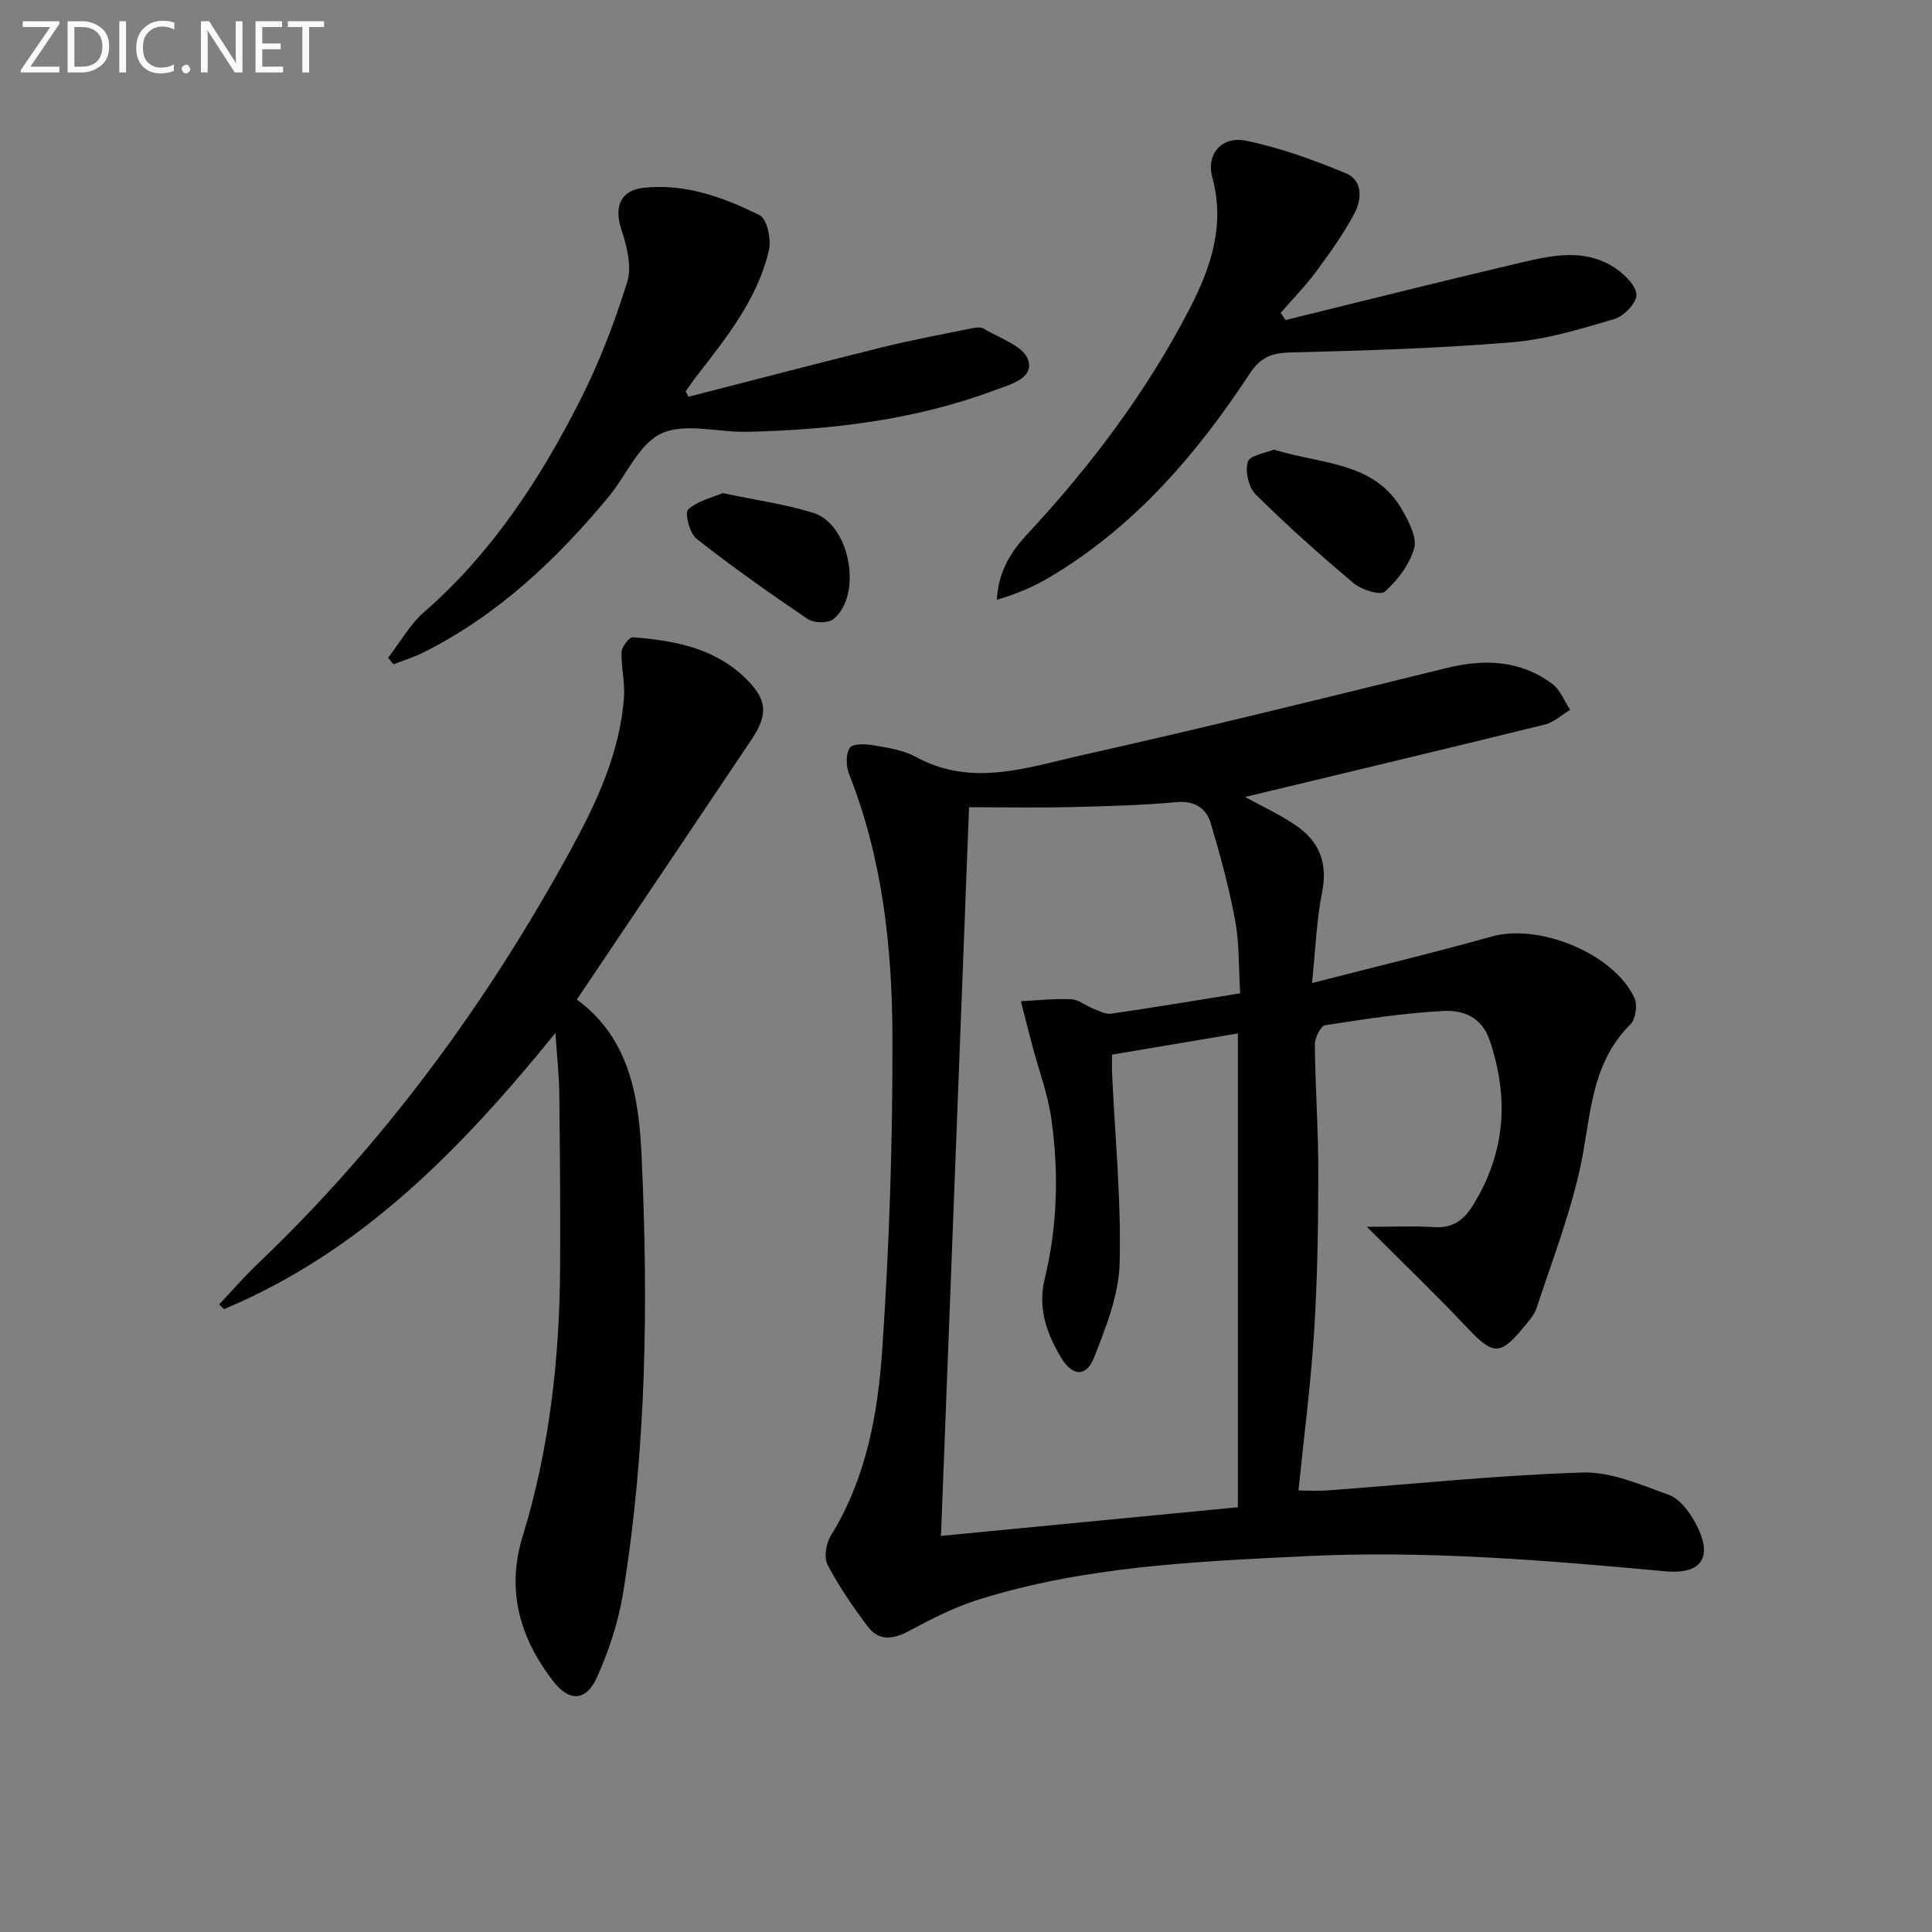 <svg enable-background="new 0 0 400 400" viewBox="0 0 400 400" xmlns="http://www.w3.org/2000/svg"><rect x="0" y="0" width="400" height="400" fill="#808080" stroke="none"/><path d="m257.77 165.01c3.46 1.9 7.21 3.61 10.57 5.91 4.83 3.3 6.6 7.82 5.38 13.88-1.16 5.75-1.35 11.71-2.08 18.73 13.26-3.41 25.33-6.3 37.27-9.65 9.77-2.74 25.34 3.59 29.5 12.78.65 1.44.23 4.35-.85 5.42-8.59 8.5-8.14 19.87-10.57 30.45-2.21 9.62-5.76 18.93-8.88 28.32-.5 1.51-1.74 2.83-2.8 4.11-4.68 5.71-6.25 5.53-11.31.17-6.48-6.87-13.31-13.41-21.01-21.13 5.48 0 9.66-.21 13.81.06 3.81.25 6.14-1.26 8.12-4.45 6.8-10.95 7.57-22.34 3.44-34.38-1.61-4.69-5.54-6.12-9.4-5.92-8.24.42-16.45 1.68-24.61 2.96-.93.15-2.15 2.62-2.13 4.01.09 8.81.74 17.62.72 26.43-.01 10.98-.17 21.97-.86 32.93-.69 10.91-2.11 21.76-3.24 32.95 1.6 0 3.84.14 6.06-.02 17.56-1.29 35.11-3.15 52.69-3.7 5.96-.19 12.15 2.53 17.97 4.65 2.2.8 4.14 3.39 5.37 5.63 3.88 7.03 1.61 10.88-6.15 10.17-24.87-2.3-49.74-4.36-74.73-3.12-22.73 1.12-45.52 2.1-67.46 8.98-5.02 1.57-9.81 4.05-14.48 6.54-3.27 1.74-6.17 2.05-8.43-.94-3.07-4.07-5.99-8.31-8.34-12.81-.8-1.52-.31-4.44.68-6.04 7.42-11.99 9.78-25.5 10.68-39.04 1.43-21.4 2.14-42.88 2.07-64.33-.06-18.45-2.07-36.82-8.97-54.28-.64-1.63-.73-4.18.15-5.46.63-.92 3.37-.79 5.06-.49 2.92.5 6.05.98 8.59 2.37 11.6 6.36 23.12 2.18 34.42-.35 25.24-5.64 50.34-11.87 75.46-18.04 7.83-1.92 15.22-1.66 21.84 3.23 1.68 1.24 2.54 3.58 3.78 5.42-1.75 1.04-3.37 2.58-5.26 3.05-20.63 5.08-41.28 10-62.07 15zm-27.53 53.34c0 1.71-.05 2.86.01 4.02.61 13.06 1.9 26.13 1.56 39.17-.17 6.55-2.82 13.21-5.27 19.46-1.64 4.18-4.51 3.99-6.86.07-2.96-4.95-4.85-10.22-3.41-16.15 2.67-10.96 2.96-22.08 1.42-33.16-.72-5.17-2.62-10.17-3.96-15.26-.81-3.06-1.58-6.14-2.37-9.21 3.47-.17 6.96-.57 10.42-.41 1.54.07 3 1.33 4.55 1.94 1.21.47 2.55 1.22 3.72 1.05 8.79-1.27 17.54-2.74 26.71-4.21-.33-5.42-.15-10.29-1.01-14.96-1.26-6.8-3.07-13.52-5.05-20.16-.97-3.27-3.37-4.82-7.27-4.46-7.27.67-14.6.85-21.91 1.02-6.91.16-13.82.03-20.89.03-1.96 50.92-3.88 100.68-5.81 150.86 21.07-2.03 41.3-3.98 61.47-5.93 0-33.03 0-65.27 0-98.1-8.83 1.48-17.27 2.91-26.05 4.39z" fill="#010100"/><path d="m119.43 206.94c11.11 8.16 12.86 20.52 13.41 32.55 1.4 30.27 1.02 60.57-3.88 90.6-.95 5.82-2.9 11.61-5.29 17.03-2.25 5.1-5.74 5.35-9.14.95-6.86-8.88-9.77-18.72-6.34-29.92 5.56-18.11 7.66-36.73 7.77-55.6.07-12.13-.03-24.26-.17-36.39-.04-3.63-.46-7.26-.8-12.29-19.62 24.21-40.35 45.35-68.61 57.17-.34-.32-.67-.65-1.01-.97 2.62-2.77 5.11-5.67 7.87-8.3 26.15-24.92 47.28-53.66 64.61-85.24 5.53-10.07 10.48-20.47 11.34-32.19.23-3.09-.62-6.25-.5-9.36.04-1.09 1.6-3.09 2.34-3.04 8.53.66 16.88 2.19 23.34 8.5 4.51 4.41 4.71 7.48 1.21 12.7-11.94 17.8-23.91 35.6-36.15 53.8z" fill="#010100"/><path d="m266.15 66.26c16.08-3.94 32.14-7.99 48.26-11.78 6.78-1.59 13.82-3.25 20.21 1.17 1.87 1.29 4.23 3.65 4.18 5.45-.06 1.76-2.64 4.38-4.6 4.96-6.95 2.05-14.04 4.22-21.2 4.81-15.22 1.25-30.51 1.73-45.78 2.1-3.87.1-6.23.95-8.44 4.33-11.06 16.84-24.03 31.91-41.65 42.32-3.29 1.95-6.87 3.42-10.74 4.55.29-5.65 2.73-9.72 6.15-13.41 13.2-14.2 24.83-29.57 33.76-46.85 4.43-8.57 7.39-17.32 4.68-27.26-1.29-4.74 1.99-8.55 7.02-7.51 7.06 1.45 13.98 3.97 20.67 6.74 3.53 1.46 3.28 5.43 1.75 8.31-2.25 4.22-5.06 8.16-7.91 12.01-2.23 3.02-4.88 5.72-7.35 8.56.34.51.67 1.01.99 1.5z" fill="#010100"/><path d="m142.52 82.15c13.43-3.44 26.84-6.96 40.3-10.29 6.08-1.5 12.25-2.64 18.39-3.89.8-.16 1.85-.31 2.46.07 3.25 1.99 8.12 3.52 9.16 6.39 1.41 3.91-3.79 5.21-6.82 6.34-16.53 6.18-33.81 8.23-51.33 8.63-5.99.14-12.81-1.92-17.73.34-4.69 2.15-7.28 8.72-10.99 13.18-10.83 13.04-23.01 24.52-38.35 32.19-1.96.98-4.09 1.62-6.14 2.42-.37-.45-.74-.89-1.11-1.34 2.46-3.18 4.47-6.87 7.45-9.47 13.94-12.16 23.86-27.28 32.13-43.51 4.04-7.91 7.26-16.32 9.91-24.8 1.01-3.23-.07-7.48-1.21-10.93-1.54-4.67-.19-8.1 4.7-8.61 8.58-.89 16.48 1.98 23.93 5.68 1.53.76 2.45 5 1.93 7.25-2.35 10.15-8.81 18.11-15.03 26.14-.77.99-1.47 2.04-2.2 3.07.19.37.37.75.55 1.14z" fill="#010100"/><path d="m263.72 93.08c10.02 3.11 20.95 2.44 26.68 12.65 1.33 2.38 3.01 5.59 2.38 7.8-.96 3.35-3.41 6.6-6.06 8.96-.95.84-4.83-.37-6.46-1.74-6.99-5.87-13.81-11.98-20.3-18.4-1.46-1.45-2.21-4.78-1.62-6.73.41-1.35 3.7-1.82 5.38-2.54z" fill="#010100"/><path d="m149.63 102.09c6.87 1.46 12.99 2.29 18.8 4.11 7.6 2.39 10.24 17.1 4.06 22.02-1.1.87-4.01.79-5.26-.06-7.84-5.3-15.58-10.77-23.02-16.61-1.42-1.12-2.49-5.34-1.75-6.05 1.94-1.81 4.96-2.46 7.17-3.41z" fill="#010100"/><g fill="#fafafa"><path d="m12.4 4.8-6.1 9h6v1.2h-8v-.5l6.1-8.9h-5.7v-1.2h7.6v.4z"/><path d="m14 15v-10.6h3c1.6 0 2.9.5 4 1.4s1.6 2.2 1.6 3.8-.5 3-1.6 3.9-2.4 1.5-4 1.5zm1.4-9.4v8.2h1.6c1.3 0 2.4-.4 3.1-1.1s1.1-1.8 1.1-3.1-.4-2.3-1.2-3-1.8-1-3.1-1z"/><path d="m26.1 4.4v10.6h-1.4v-10.6z"/><path d="m36.1 14.6c-.8.4-1.8.6-2.9.6-1.5 0-2.7-.5-3.6-1.4s-1.4-2.2-1.4-3.8c0-1.7.5-3.1 1.5-4.1s2.3-1.6 3.9-1.6c1 0 1.8.1 2.5.4v1.4c-.8-.4-1.6-.6-2.5-.6-1.2 0-2.1.4-2.9 1.2s-1.1 1.8-1.1 3.2c0 1.3.3 2.3 1 3s1.6 1.1 2.7 1.1c1 0 2-.2 2.7-.7v1.3z"/><path d="m37.6 14.3c0-.2.1-.5.3-.6s.4-.3.6-.3c.3 0 .5.1.6.3s.3.4.3.6-.1.4-.3.6-.4.3-.6.3c-.3 0-.5-.1-.6-.3s-.3-.4-.3-.6z"/><path d="m50.2 15h-1.6l-5.3-8.2c-.2-.2-.3-.5-.4-.7 0 .2.1.7.1 1.5v7.4h-1.4v-10.6h1.7l5.2 8.1c.2.4.4.6.4.7 0-.3-.1-.8-.1-1.5v-7.3h1.4z"/><path d="m58.6 15h-5.7v-10.6h5.5v1.2h-4.1v3.4h3.8v1.2h-3.8v3.6h4.3z"/><path d="m67.1 5.6h-3.1v9.4h-1.4v-9.4h-3v-1.2h7.5z"/></g></svg>
